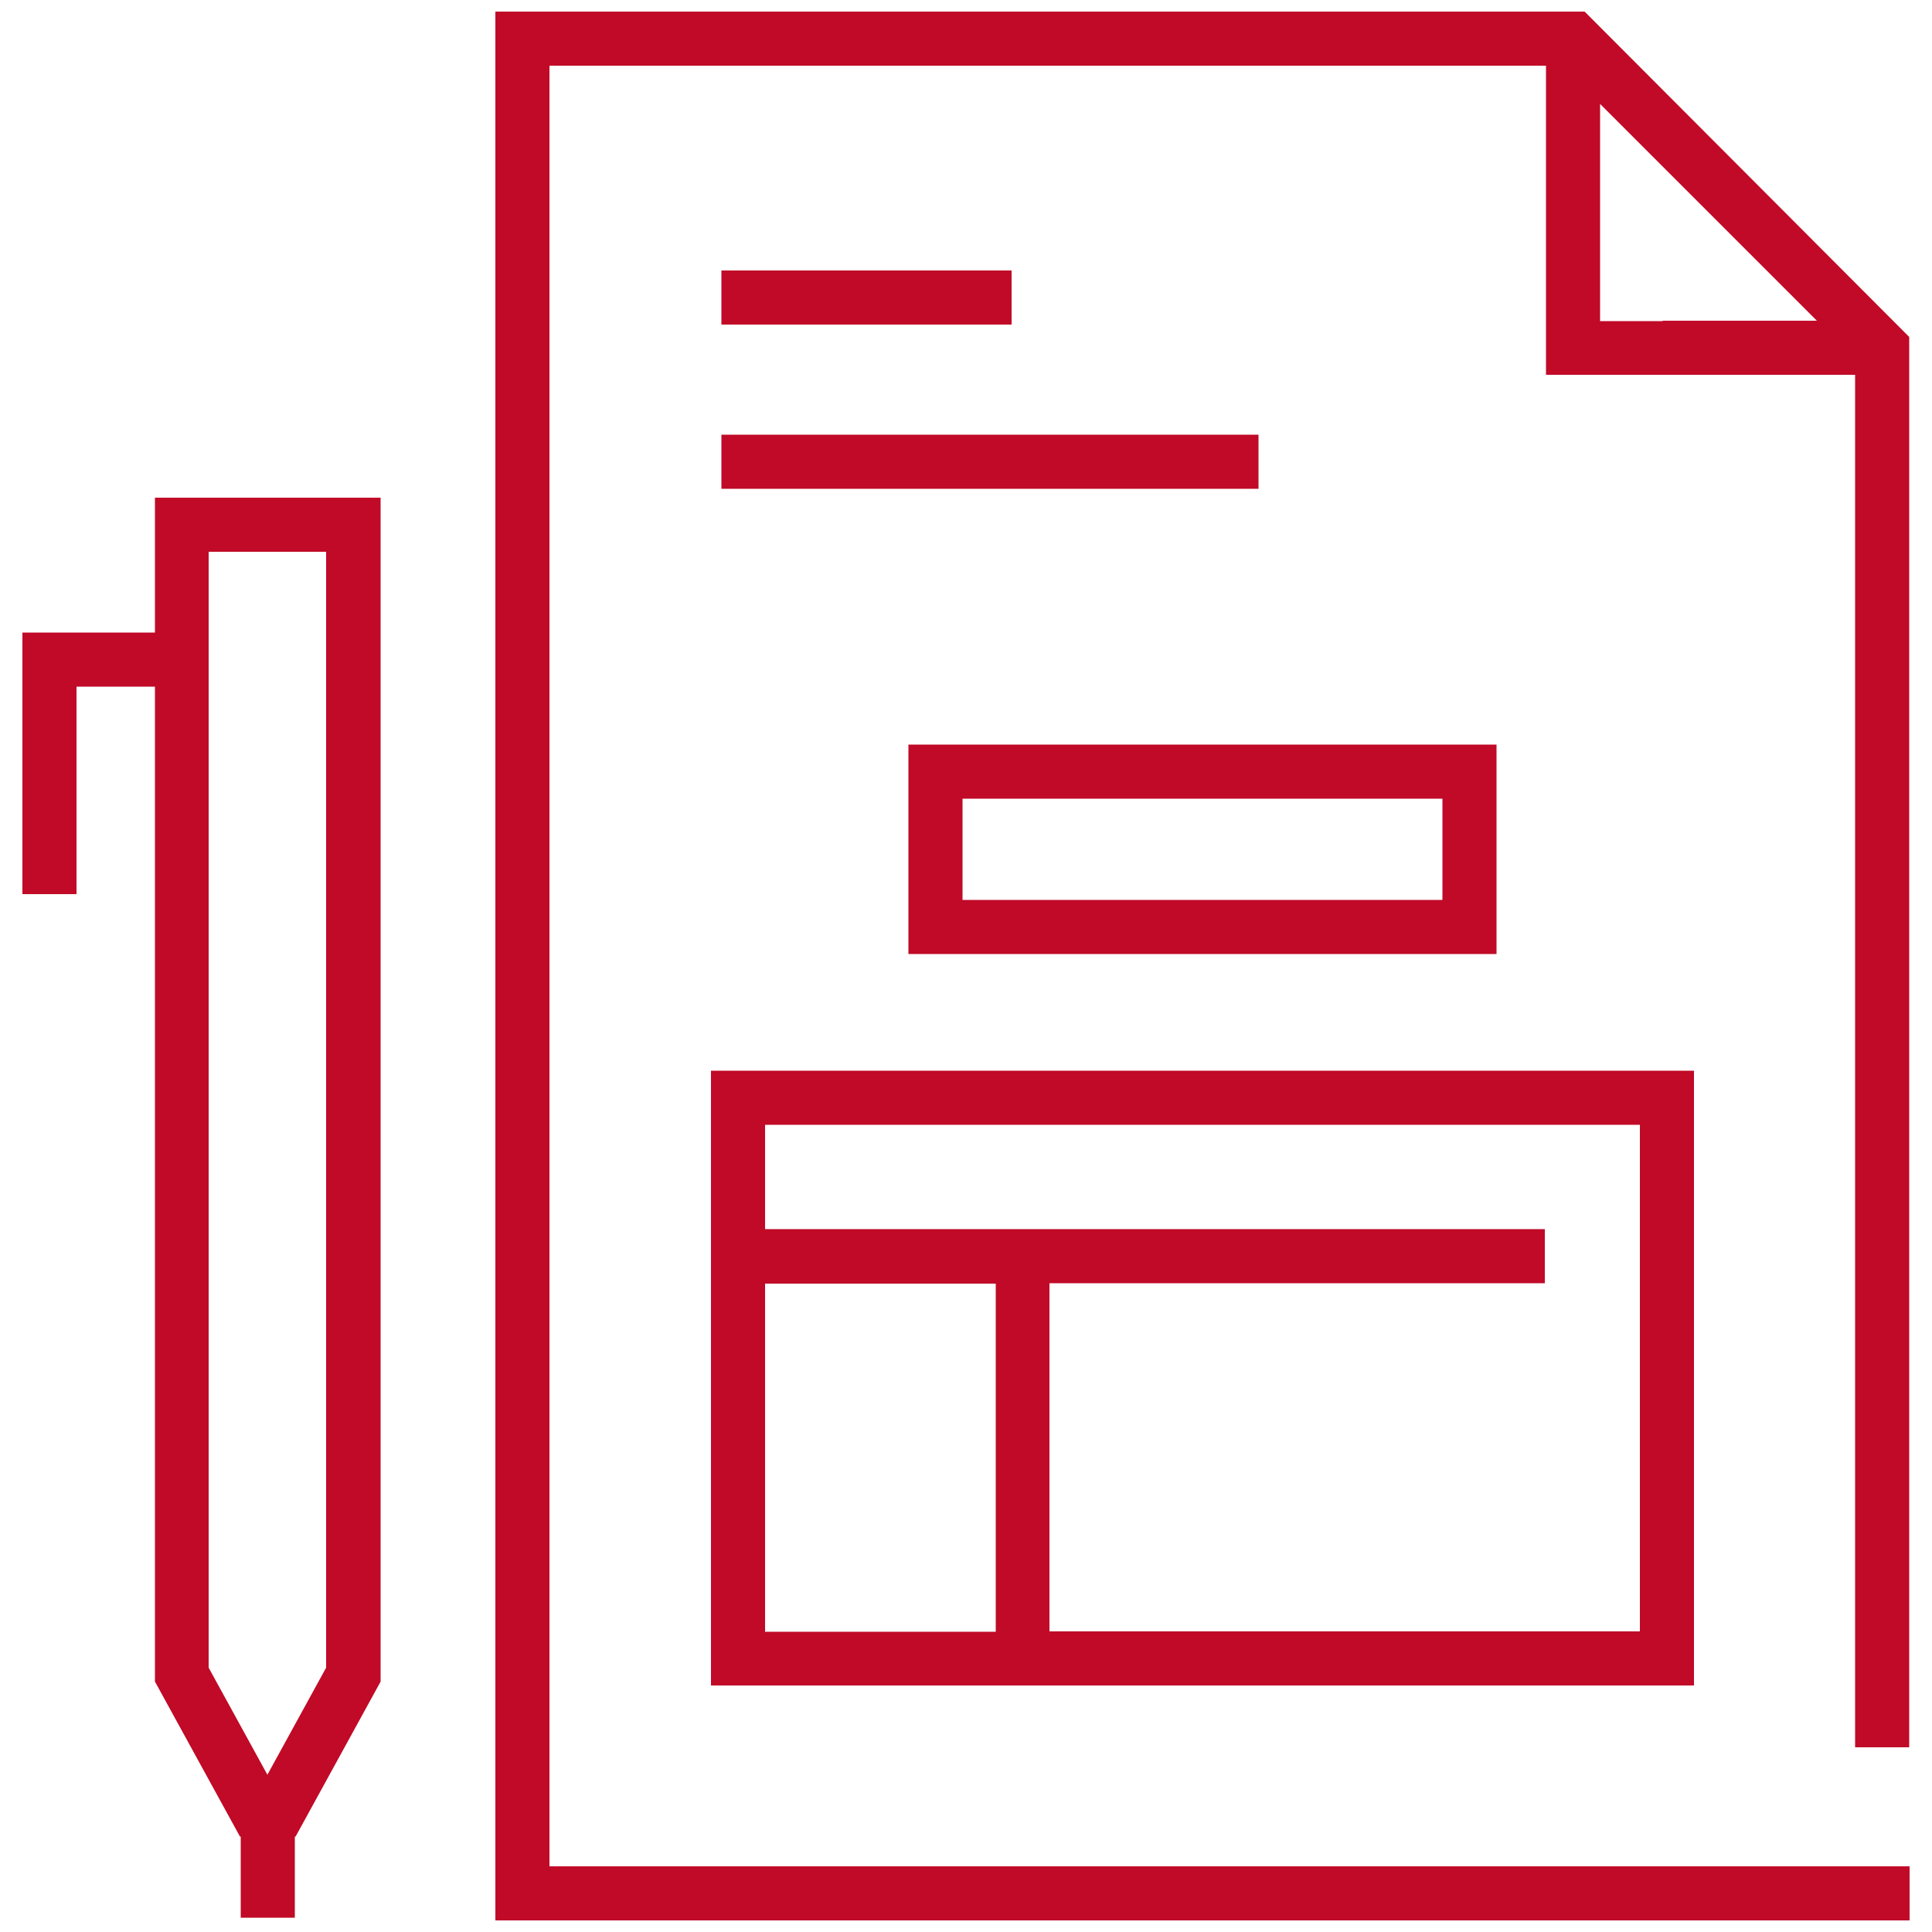 <?xml version="1.0" encoding="utf-8"?>
<!-- Generator: Adobe Illustrator 25.2.3, SVG Export Plug-In . SVG Version: 6.00 Build 0)  -->
<svg version="1.1" id="Ebene_1" xmlns="http://www.w3.org/2000/svg" xmlns:xlink="http://www.w3.org/1999/xlink" x="0px" y="0px"
	 viewBox="0 0 500 500" style="enable-background:new 0 0 500 500;" xml:space="preserve">
<style type="text/css">
	.st0{fill-rule:evenodd;clip-rule:evenodd;fill:#C00A27;}
	.st1{fill-rule:evenodd;clip-rule:evenodd;fill:#E09082;}
	.st2{fill-rule:evenodd;clip-rule:evenodd;fill:#D2554F;}
	.st3{fill-rule:evenodd;clip-rule:evenodd;fill:#4D4D4D;}
	.st4{fill-rule:evenodd;clip-rule:evenodd;fill:#B3B3B3;}
	.st5{fill:#C00A27;}
	.st6{fill:none;stroke:#484751;stroke-width:14;stroke-miterlimit:10;}
	.st7{fill:none;stroke:#484751;stroke-width:14;stroke-linecap:square;stroke-miterlimit:10;}
	.st8{fill:none;stroke:#484751;stroke-width:14;stroke-linecap:square;stroke-linejoin:round;stroke-miterlimit:10;}
</style>
<g>
	<path class="st5" d="M128.2,3v494h366l0-14H142.2V17h257.9v26v25.5v28.5h16.2h14h49.8v355.2h14V87.2L410.1,3H128.2z M430.3,83.1
		h-14h-2.2V68.6V43V26.9l56.1,56.1H430.3z"/>
	<rect x="186.7" y="70" class="st5" width="75.1" height="14"/>
	<rect x="186.7" y="112.5" class="st5" width="139" height="14"/>
	<path class="st5" d="M40.1,163.7H5.8v67.7h14v-53.7h20.3v257.5l22,40.1h0.2v21h14v-21h0.2l22-40.1V128.8H40.1V163.7z M54.1,142.8
		h30.3v288.8l-15.2,27.7l-15.2-27.7V142.8z"/>
	<path class="st5" d="M235.1,246.9h152.2v-54.2H235.1V246.9z M249.1,206.7h124.2v26.2H249.1V206.7z"/>
	<path class="st5" d="M184,436.2h254.4V277.1H184V436.2z M198,332.2h59.7v90.1H198V332.2z M424.4,291.1v131.1H271.6v-90.1h128.2v-14
		H198v-27H424.4z"/>
</g>
</svg>
